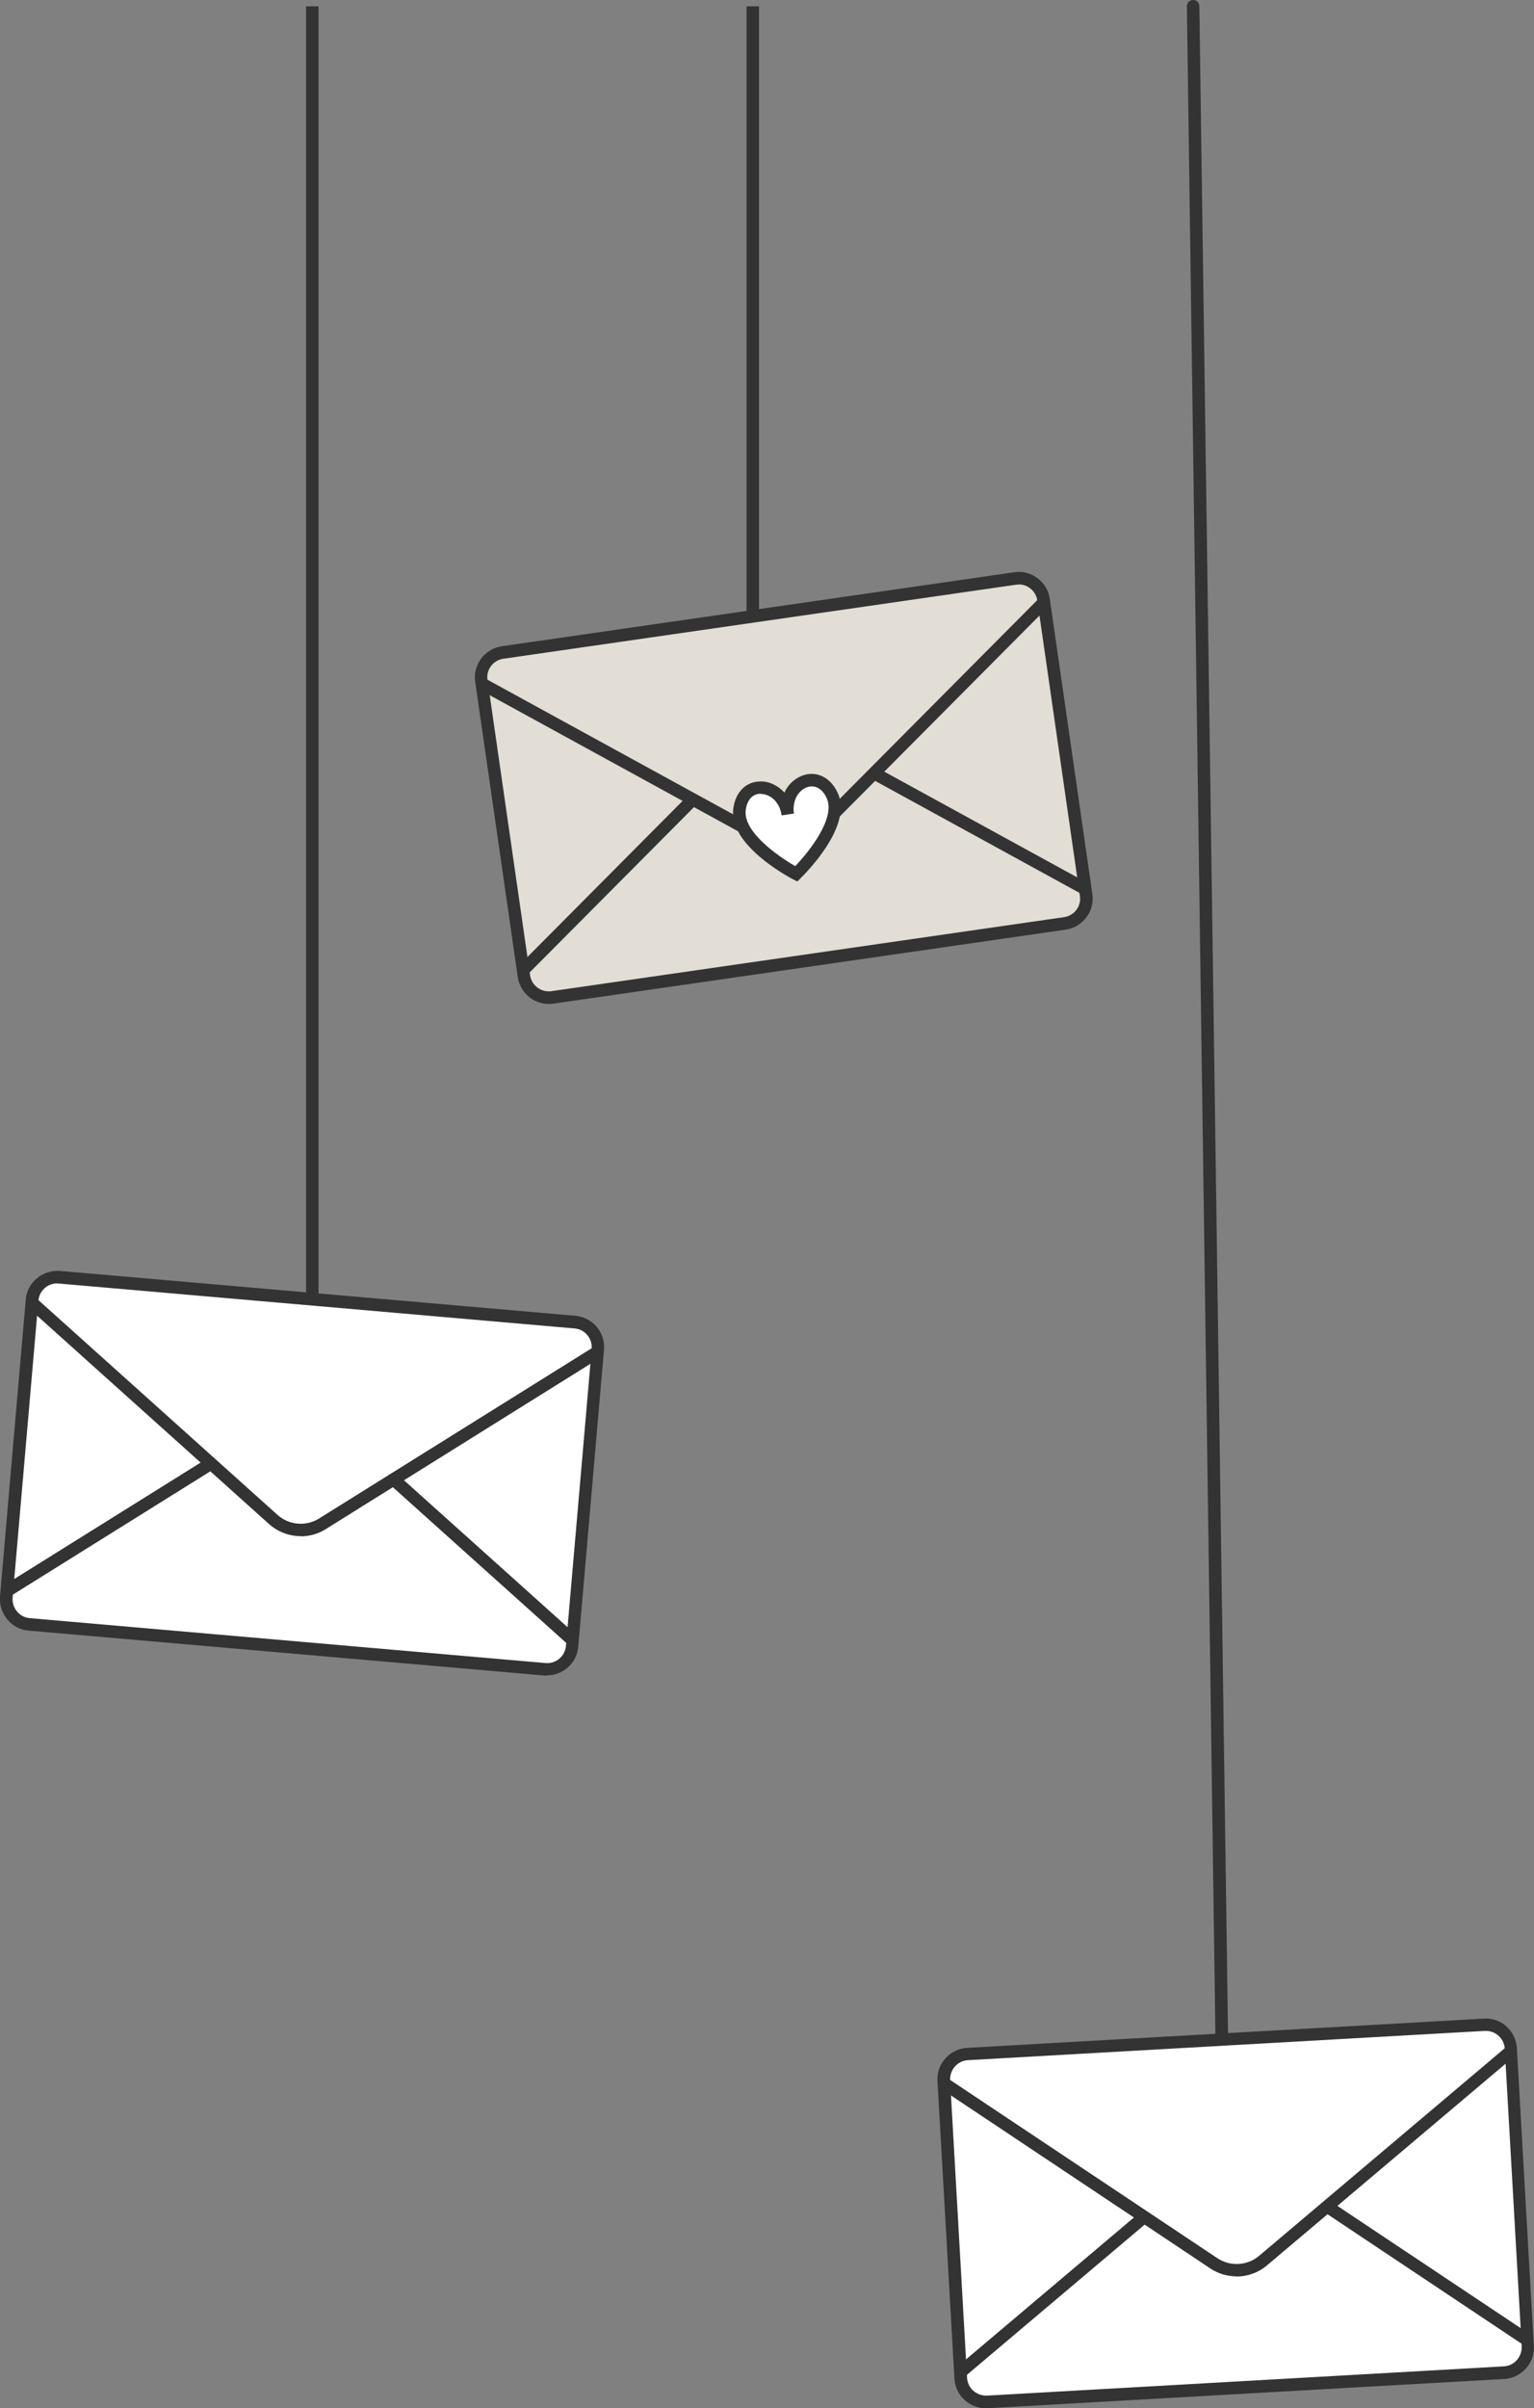<?xml version="1.0" encoding="UTF-8"?> <svg xmlns="http://www.w3.org/2000/svg" id="_Слой_2" data-name="Слой 2" viewBox="0 0 92.32 144.81"><rect x="0" y="0" width="92.32" height="144.81" fill="#808080" stroke="none"/> <defs> <style> .cls-1, .cls-2 { fill: #fff; } .cls-2, .cls-3 { fill-rule: evenodd; } .cls-3, .cls-4 { fill: #e2ddd5; } .cls-5 { fill: #333; } </style> </defs> <g id="_Слой_1-2" data-name="Слой 1"> <g> <g> <g> <rect class="cls-4" x="30.08" y="36.91" width="34.18" height="20.95" rx="1.51" ry="1.51" transform="translate(-6.29 7.23) rotate(-8.21)"></rect> <path class="cls-5" d="M33.03,60.37c-.92,0-1.73-.68-1.87-1.62l-2.56-17.75c-.15-1.03,.57-1.99,1.6-2.14l30.84-4.45c.5-.08,.99,.05,1.4,.36,.4,.3,.67,.74,.74,1.24l2.56,17.75c.07,.5-.05,1-.36,1.4-.3,.4-.74,.67-1.24,.74l-30.84,4.45c-.09,.01-.18,.02-.27,.02Zm28.28-25.22c-.05,0-.11,0-.17,.01l-30.84,4.45c-.3,.04-.57,.2-.75,.44-.18,.24-.26,.54-.21,.84l2.56,17.75c.09,.62,.67,1.05,1.29,.96l30.84-4.45c.3-.04,.57-.2,.75-.44,.18-.24,.26-.54,.21-.84l-2.56-17.75c-.04-.3-.2-.57-.44-.75-.2-.15-.43-.23-.68-.23Z"></path> </g> <g> <path class="cls-3" d="M65.31,53.46l-17.13-9.38c-.96-.53-2.16-.35-2.93,.42l-13.77,13.84"></path> <path class="cls-5" d="M31.75,58.6l-.53-.53,13.77-13.84c.89-.89,2.27-1.09,3.37-.49l17.13,9.38-.36,.66-17.13-9.38c-.81-.44-1.83-.3-2.48,.36l-13.77,13.84Z"></path> </g> <g> <path class="cls-3" d="M28.99,41.11l17.13,9.38c.96,.53,2.16,.35,2.93-.42l13.77-13.84"></path> <path class="cls-5" d="M47.3,51.17c-.46,0-.93-.11-1.36-.35l-17.13-9.38,.36-.66,17.13,9.38c.81,.44,1.83,.3,2.48-.36l13.77-13.84,.53,.53-13.77,13.84c-.54,.55-1.28,.83-2.02,.83Z"></path> </g> <g> <path class="cls-2" d="M50.09,47.86c-.8-1.81-2.97-.81-2.69,1.12-.27-1.9-2.64-2.27-2.9-.31-.26,1.96,3.41,3.88,3.41,3.88,0,0,2.98-2.87,2.18-4.69Z"></path> <path class="cls-5" d="M47.98,53l-.24-.12c-.4-.21-3.89-2.1-3.61-4.26,.13-.99,.77-1.63,1.63-1.63,.5-.02,1.05,.23,1.45,.67,.25-.55,.71-.92,1.19-1.06,.83-.24,1.63,.2,2.03,1.11,.88,1.99-1.94,4.79-2.26,5.11l-.19,.19Zm-2.21-5.27h0c-.48,0-.81,.37-.89,.98-.17,1.29,1.91,2.76,2.98,3.37,.85-.89,2.43-2.88,1.9-4.07h0c-.25-.57-.68-.82-1.14-.69-.51,.15-.96,.75-.84,1.6h0s-.74,.11-.74,.11c-.12-.85-.72-1.29-1.26-1.29Z"></path> </g> </g> <g> <g> <rect class="cls-1" x="1.09" y="78.11" width="34.18" height="20.95" rx="1.51" ry="1.51" transform="translate(7.74 -1.24) rotate(4.97)"></rect> <path class="cls-5" d="M32.93,100.75c-.06,0-.11,0-.17,0l-31.04-2.7c-.5-.04-.96-.28-1.28-.67s-.48-.87-.44-1.38l1.55-17.86c.09-1.04,1.02-1.78,2.04-1.72l31.04,2.7c1.04,.09,1.81,1.01,1.72,2.04l-1.55,17.86c-.04,.5-.28,.96-.67,1.28-.34,.29-.77,.44-1.21,.44ZM3.44,77.17c-.58,0-1.08,.45-1.13,1.04l-1.55,17.86c-.05,.62,.41,1.18,1.03,1.23l31.04,2.7c.62,.06,1.18-.41,1.23-1.03l1.55-17.86c.05-.62-.41-1.18-1.03-1.23l-31.04-2.7s-.07,0-.1,0Z"></path> </g> <g> <path class="cls-2" d="M34.46,98.63l-14.53-13.04c-.82-.73-2.02-.84-2.95-.26L.41,95.67"></path> <path class="cls-5" d="M34.21,98.91l-14.53-13.04c-.69-.62-1.71-.71-2.5-.22L.61,95.99l-.4-.64,16.57-10.34c1.07-.66,2.46-.54,3.4,.29l14.53,13.04-.5,.56Z"></path> </g> <g> <path class="cls-2" d="M1.92,78.33l14.53,13.04c.82,.73,2.02,.84,2.95,.26l16.57-10.34"></path> <path class="cls-5" d="M18.1,92.37c-.69,0-1.37-.25-1.9-.72L1.67,78.61l.5-.56,14.53,13.04c.69,.62,1.71,.71,2.5,.22l16.57-10.34,.4,.64-16.57,10.34c-.46,.29-.98,.43-1.5,.43Z"></path> </g> </g> <rect class="cls-5" x="44.93" y=".38" width=".75" height="36.7"></rect> <rect class="cls-5" x="18.42" y=".38" width=".75" height="77.95"></rect> <g> <g> <rect class="cls-1" x="57.28" y="122.62" width="34.18" height="20.95" rx="1.51" ry="1.51" transform="translate(-7.42 4.43) rotate(-3.25)"></rect> <path class="cls-5" d="M59.32,144.81c-.46,0-.9-.17-1.25-.48-.38-.33-.6-.8-.63-1.3l-1.02-17.9c-.03-.5,.14-.99,.48-1.36,.34-.38,.8-.6,1.3-.63l31.1-1.76c1.04-.08,1.93,.74,1.99,1.78l1.02,17.9c.03,.5-.14,.99-.48,1.36-.34,.38-.8,.6-1.3,.63l-31.1,1.76s-.07,0-.11,0Zm30.09-22.69s-.04,0-.06,0l-31.1,1.76c-.3,.02-.58,.15-.78,.38s-.3,.52-.29,.82l1.02,17.9c.02,.3,.15,.58,.38,.78,.23,.2,.52,.3,.82,.29l31.11-1.76c.3-.02,.58-.15,.78-.38s.3-.52,.29-.82l-1.02-17.9c-.03-.6-.54-1.07-1.13-1.07Z"></path> </g> <g> <path class="cls-2" d="M91.92,140.71l-16.25-10.83c-.91-.61-2.12-.54-2.95,.17l-14.92,12.6"></path> <path class="cls-5" d="M58.04,142.93l-.48-.57,14.92-12.6c.96-.81,2.36-.89,3.4-.19l16.25,10.83-.42,.62-16.25-10.83c-.77-.51-1.8-.45-2.5,.14l-14.92,12.6Z"></path> </g> <g> <path class="cls-2" d="M56.81,125.26l16.25,10.83c.91,.61,2.12,.54,2.95-.17l14.92-12.6"></path> <path class="cls-5" d="M74.42,136.88c-.55,0-1.1-.16-1.57-.47l-16.25-10.83,.42-.62,16.25,10.83c.77,.51,1.8,.45,2.5-.14l14.92-12.6,.48,.57-14.92,12.6c-.52,.44-1.18,.67-1.83,.67Z"></path> </g> </g> <g> <line class="cls-4" x1="73.53" y1="122.62" x2="71.81" y2=".37"></line> <path class="cls-5" d="M73.53,123c-.2,0-.37-.16-.38-.37L71.43,.38c0-.21,.16-.38,.37-.38,.22,0,.38,.16,.38,.37l1.73,122.25c0,.21-.16,.38-.37,.38h0Z"></path> </g> </g> </g> </svg> 